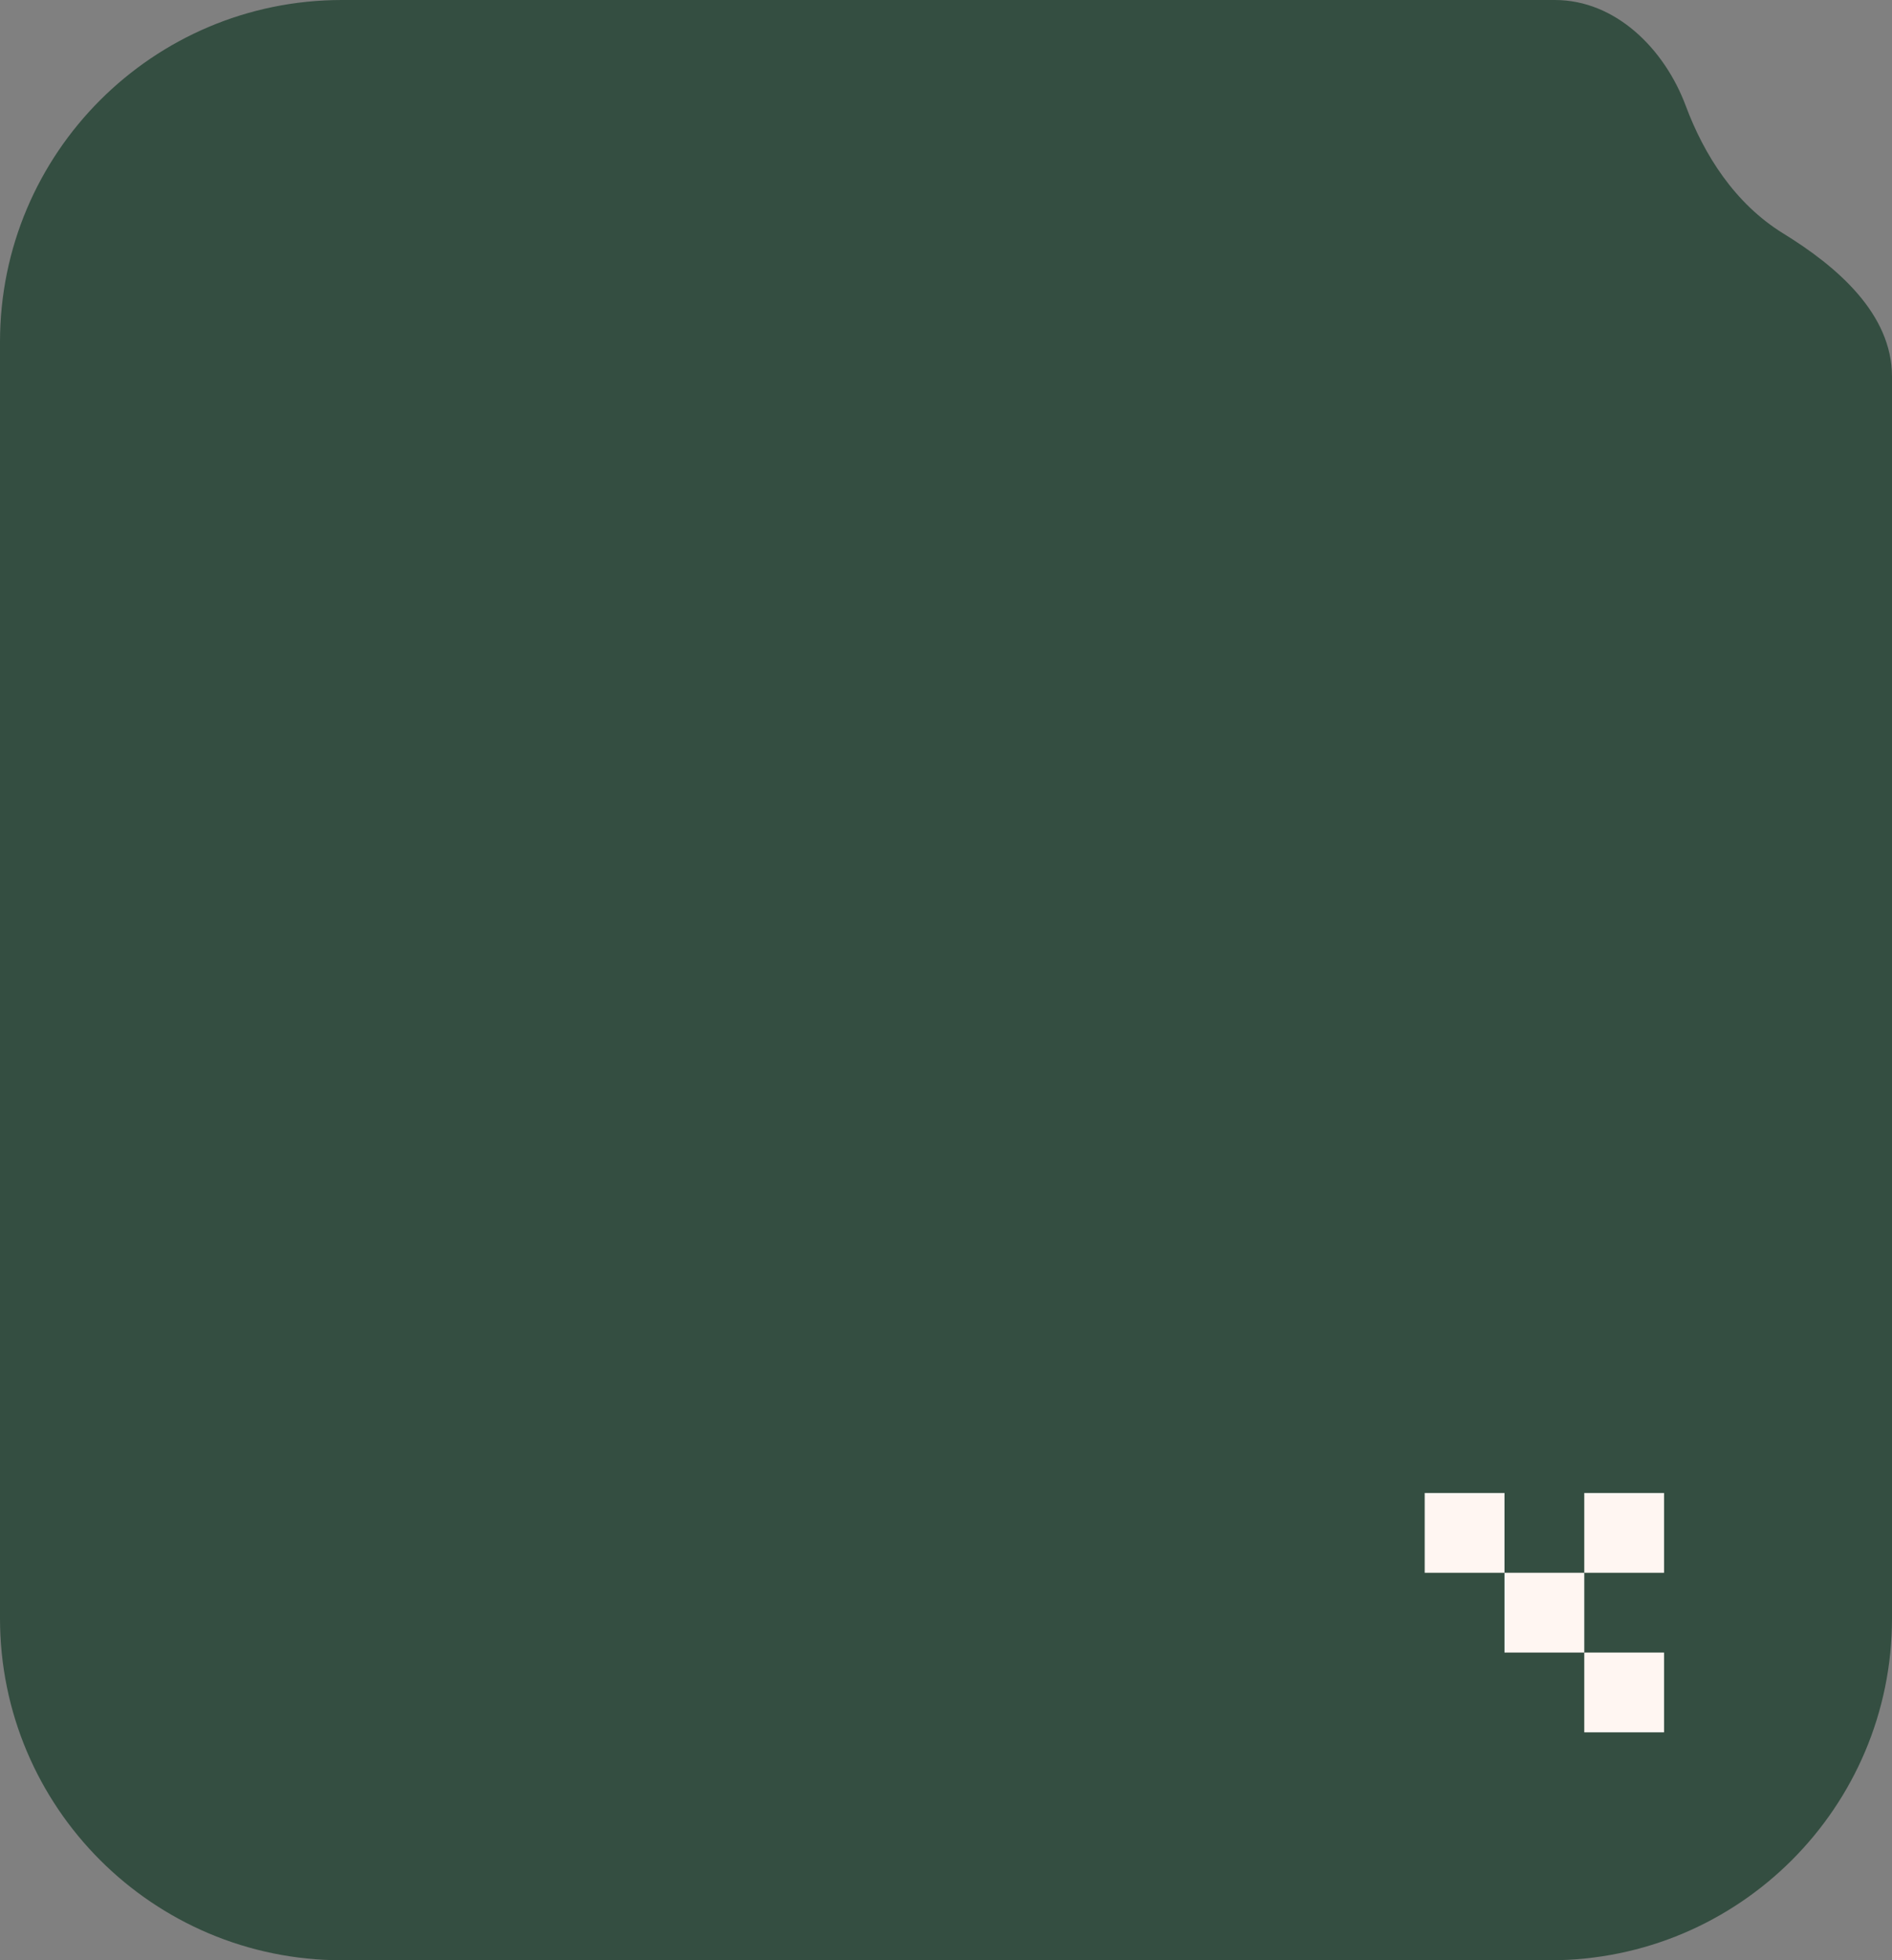 <svg width="166" height="172" viewBox="0 0 166 172" fill="none" xmlns="http://www.w3.org/2000/svg">
<rect x="0" y="0" width="166" height="172" fill="#808080" stroke="none"/>
<g clip-path="url(#clip0_26_2)">
<path d="M136.418 0H30C13.431 0 0 13.431 0 30V142C0 158.569 13.431 172 30 172H136C152.569 172 166 158.569 166 142V33.047C166 27.524 161.168 23.382 156.464 20.488C152.198 17.863 149.502 13.568 147.905 9.287C146.041 4.288 141.753 0 136.418 0Z" fill="#344E41"/>
<path d="M125 131H132V138H125V131Z" fill="#FFF6F2"/>
<path d="M132 138H139V145H132V138Z" fill="#FFF6F2"/>
<path d="M139 131H146V138H139V131Z" fill="#FFF6F2"/>
<path d="M139 145H146V152H139V145Z" fill="#FFF6F2"/>
</g>
<defs>
<clipPath id="clip0_26_2">
<rect width="166" height="172" fill="white"/>
</clipPath>
</defs>
</svg>
